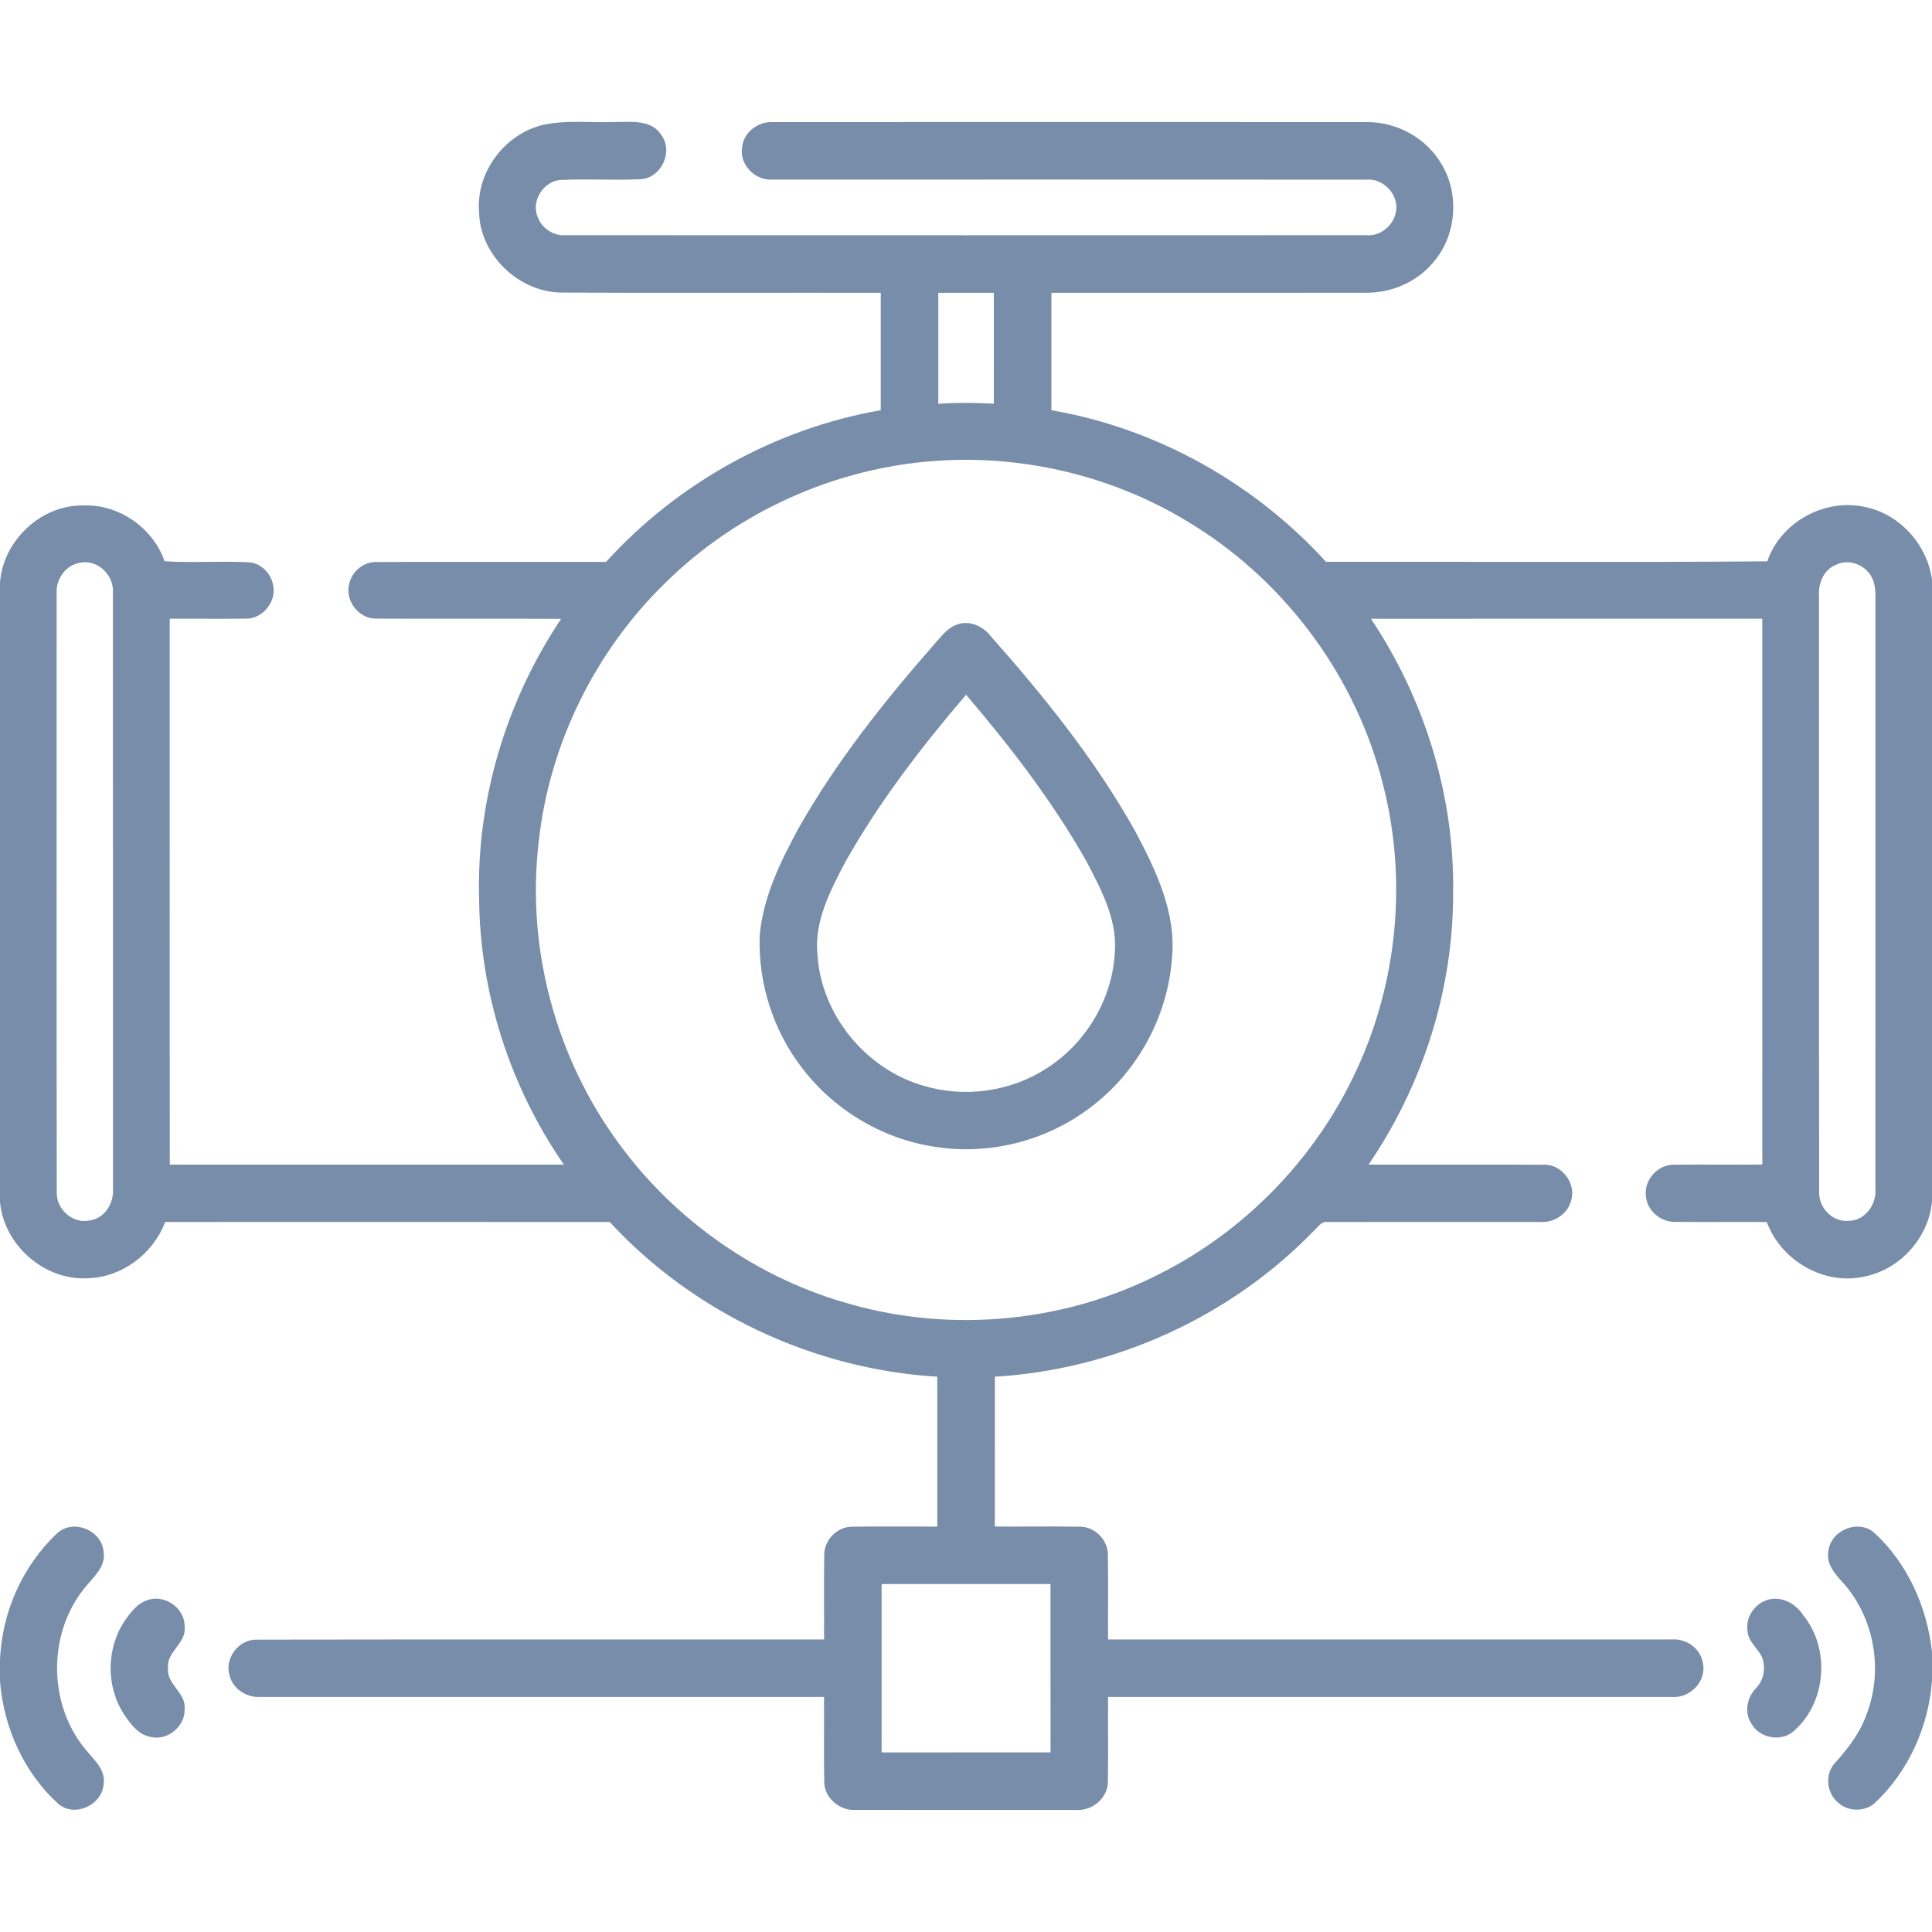 <?xml version="1.0" encoding="UTF-8"?> <svg xmlns="http://www.w3.org/2000/svg" width="512pt" height="512pt" viewBox="0 0 512 512" version="1.1"><g id="#778da9ff"><path fill="#778da9" opacity="1.00" d=" M 144.02 33.08 C 150.25 31.72 156.68 32.59 163.00 32.33 C 167.21 32.34 172.61 31.61 175.24 35.76 C 178.53 40.13 175.27 47.10 169.86 47.49 C 162.93 47.83 155.97 47.37 149.04 47.67 C 144.31 47.60 140.61 53.12 142.48 57.46 C 143.54 60.54 146.74 62.60 149.99 62.33 C 220.68 62.36 291.37 62.35 362.05 62.33 C 366.22 62.74 370.01 59.11 370.06 55.00 C 370.05 50.82 366.18 47.17 361.97 47.61 C 309.60 47.57 257.24 47.60 204.88 47.59 C 200.23 48.02 195.86 43.68 196.67 38.99 C 197.08 34.97 201.02 32.10 204.95 32.36 C 257.34 32.34 309.73 32.33 362.11 32.36 C 370.20 32.24 378.17 36.66 382.16 43.73 C 386.85 51.71 385.92 62.62 379.77 69.59 C 375.46 74.76 368.74 77.63 362.05 77.58 C 334.24 77.61 306.43 77.58 278.63 77.59 C 278.62 87.96 278.62 98.34 278.63 108.72 C 306.47 113.50 332.41 128.02 351.41 148.89 C 390.39 148.82 429.38 149.09 468.35 148.76 C 471.86 138.44 483.42 132.03 494.05 134.32 C 503.39 136.10 510.78 144.32 512.00 153.69 L 512.00 318.43 C 511.11 327.93 503.66 336.34 494.29 338.25 C 483.54 340.82 471.96 334.12 468.22 323.84 C 460.14 323.79 452.06 323.89 443.98 323.81 C 440.13 323.94 436.51 320.86 436.18 317.01 C 435.58 312.61 439.54 308.37 443.98 308.66 C 451.66 308.57 459.34 308.69 467.03 308.62 C 467.02 260.40 467.03 212.19 467.02 163.97 C 432.45 163.96 397.89 163.95 363.32 163.98 C 377.64 185.42 385.55 211.17 385.09 236.99 C 385.09 262.42 376.99 287.67 362.68 308.64 C 378.11 308.67 393.55 308.58 408.99 308.67 C 413.86 308.39 417.89 313.70 416.32 318.30 C 415.37 321.87 411.67 324.12 408.07 323.83 C 389.33 323.85 370.59 323.81 351.85 323.84 C 350.16 323.58 349.27 325.23 348.18 326.17 C 326.12 349.01 295.32 362.96 263.65 364.84 C 263.64 378.08 263.65 391.31 263.64 404.55 C 271.10 404.60 278.57 404.47 286.02 404.59 C 290.07 404.49 293.63 408.05 293.60 412.09 C 293.73 419.55 293.60 427.01 293.65 434.48 C 343.45 434.48 393.26 434.48 443.06 434.48 C 446.95 434.16 450.84 436.98 451.32 440.93 C 452.23 445.72 447.73 450.14 443.01 449.71 C 393.22 449.73 343.44 449.71 293.65 449.72 C 293.59 457.16 293.74 464.61 293.60 472.05 C 293.66 476.50 289.42 480.01 285.08 479.65 C 265.68 479.66 246.28 479.67 226.88 479.64 C 222.55 479.99 218.34 476.45 218.43 472.01 C 218.29 464.58 218.43 457.15 218.38 449.72 C 168.56 449.71 118.74 449.73 68.91 449.71 C 65.34 449.90 61.67 447.58 60.84 444.00 C 59.43 439.47 63.28 434.42 68.00 434.52 C 118.13 434.43 168.26 434.51 218.39 434.48 C 218.43 427.04 218.31 419.60 218.43 412.16 C 218.36 408.10 221.93 404.48 226.00 404.59 C 233.46 404.48 240.93 404.59 248.39 404.56 C 248.39 391.32 248.39 378.08 248.39 364.84 C 215.62 362.88 183.86 347.98 161.58 323.85 C 122.31 323.81 83.05 323.83 43.78 323.84 C 40.56 332.34 32.20 338.60 23.04 338.76 C 11.64 339.29 1.04 329.90 0.00 318.56 L 0.00 154.40 C 0.79 143.35 10.81 133.79 21.96 133.96 C 31.39 133.50 40.54 139.85 43.62 148.74 C 51.05 149.20 58.51 148.64 65.94 149.01 C 69.15 149.20 71.82 151.94 72.37 155.03 C 73.37 159.40 69.58 164.11 65.06 163.94 C 58.37 164.03 51.67 163.92 44.98 163.97 C 44.97 212.19 44.96 260.41 44.99 308.63 C 79.80 308.64 114.62 308.63 149.44 308.64 C 135.15 288.02 127.14 263.04 126.97 237.95 C 126.27 211.82 134.20 185.69 148.70 164.00 C 132.44 163.90 116.17 164.02 99.91 163.94 C 95.40 164.18 91.60 159.58 92.44 155.21 C 92.99 151.65 96.29 148.72 99.95 148.94 C 120.17 148.85 140.39 148.94 160.62 148.90 C 179.60 128.00 205.58 113.55 233.41 108.71 C 233.41 98.34 233.41 87.97 233.41 77.59 C 205.25 77.55 177.09 77.67 148.93 77.54 C 137.49 77.49 127.08 67.55 126.96 56.03 C 126.13 45.56 133.85 35.41 144.02 33.08 M 248.66 77.59 C 248.67 87.39 248.66 97.19 248.66 107.00 C 253.56 106.68 258.48 106.69 263.38 106.99 C 263.36 97.19 263.38 87.39 263.37 77.59 C 258.46 77.60 253.56 77.59 248.66 77.59 M 248.04 122.13 C 221.34 123.97 195.48 135.60 176.41 154.37 C 157.76 172.50 145.56 197.17 142.77 223.05 C 139.42 251.13 147.25 280.31 164.02 303.06 C 179.01 323.58 201.00 338.94 225.53 345.66 C 252.57 353.28 282.45 350.38 307.44 337.53 C 330.18 326.06 348.82 306.73 359.48 283.60 C 370.38 260.21 372.95 233.06 366.55 208.06 C 359.55 179.86 341.21 154.77 316.61 139.37 C 296.36 126.51 271.95 120.44 248.04 122.13 M 21.09 149.15 C 17.45 149.81 14.88 153.34 15.01 156.98 C 15.01 210.02 14.96 263.06 15.04 316.10 C 14.97 320.60 19.46 324.49 23.93 323.40 C 27.80 322.80 30.22 318.79 29.94 315.06 C 29.92 262.37 29.96 209.67 29.92 156.97 C 30.24 152.34 25.69 148.09 21.09 149.15 M 486.46 149.73 C 483.19 151.04 481.79 154.77 482.05 158.08 C 482.10 210.74 482.01 263.40 482.10 316.07 C 482.03 320.21 485.80 323.99 490.02 323.53 C 494.30 323.43 497.33 319.16 497.00 315.09 C 497.00 263.71 496.99 212.34 497.01 160.96 C 496.96 158.46 497.28 155.84 496.27 153.48 C 494.80 149.82 489.99 147.84 486.46 149.73 M 233.64 419.78 C 233.64 434.66 233.63 449.54 233.64 464.42 C 248.57 464.39 263.49 464.43 278.41 464.40 C 278.37 449.52 278.41 434.65 278.39 419.78 C 263.47 419.78 248.56 419.78 233.64 419.78 Z"></path><path fill="#778da9" opacity="1.00" d=" M 253.42 165.59 C 256.70 164.24 260.38 165.82 262.46 168.49 C 276.72 184.58 290.32 201.47 300.85 220.29 C 306.36 230.66 311.82 242.03 310.57 254.10 C 309.43 269.13 301.75 283.50 289.88 292.78 C 278.54 301.84 263.44 306.06 249.06 304.09 C 234.83 302.36 221.49 294.63 212.76 283.29 C 204.98 273.35 200.87 260.60 201.33 247.99 C 202.19 237.82 206.77 228.46 211.56 219.61 C 221.57 201.90 234.30 185.90 247.68 170.63 C 249.41 168.78 250.94 166.50 253.42 165.59 M 223.81 228.81 C 219.95 236.24 215.75 244.25 216.63 252.90 C 217.56 268.93 229.51 283.46 244.92 287.79 C 255.66 290.97 267.75 289.31 277.18 283.24 C 287.80 276.56 294.96 264.57 295.46 251.99 C 296.00 243.43 291.75 235.60 287.91 228.25 C 278.96 212.42 267.81 197.93 256.02 184.11 C 244.09 198.09 232.80 212.74 223.81 228.81 Z"></path><path fill="#778da9" opacity="1.00" d=" M 15.22 406.27 C 19.39 402.48 26.84 405.45 27.42 411.02 C 28.27 415.28 24.50 418.12 22.20 421.11 C 12.80 432.94 12.78 451.01 22.08 462.90 C 24.35 465.93 28.19 468.69 27.44 472.99 C 26.93 478.33 20.05 481.57 15.72 478.26 C 6.40 470.00 0.95 457.83 0.00 445.49 L 0.00 440.36 C 0.33 427.60 5.88 415.00 15.22 406.27 Z"></path><path fill="#778da9" opacity="1.00" d=" M 484.57 410.97 C 485.21 405.46 492.56 402.50 496.75 406.24 C 505.57 414.37 510.72 425.96 512.00 437.81 L 512.00 445.40 C 511.09 457.58 505.76 469.49 496.81 477.85 C 494.14 480.20 489.83 480.12 487.19 477.78 C 484.09 475.30 483.52 470.27 486.22 467.29 C 489.59 463.53 492.78 459.48 494.52 454.67 C 499.20 443.03 496.84 428.91 488.50 419.52 C 486.34 417.20 483.83 414.42 484.57 410.97 Z"></path><path fill="#778da9" opacity="1.00" d=" M 39.06 424.05 C 43.61 422.39 49.03 426.17 48.92 431.03 C 49.52 435.47 44.09 437.64 44.53 442.05 C 44.06 446.42 49.42 448.59 48.92 452.97 C 49.11 457.49 44.38 461.36 39.99 460.32 C 36.66 459.76 34.55 456.84 32.81 454.22 C 28.00 446.79 28.17 436.57 33.21 429.30 C 34.73 427.18 36.46 424.86 39.06 424.05 Z"></path><path fill="#778da9" opacity="1.00" d=" M 467.34 424.41 C 471.20 422.47 475.68 424.60 477.85 428.02 C 485.23 437.02 483.99 451.67 474.97 459.09 C 471.58 461.61 466.27 460.52 464.18 456.84 C 462.19 453.91 462.94 449.85 465.34 447.40 C 467.44 445.24 468.02 441.94 466.95 439.15 C 465.77 436.75 463.23 434.98 463.10 432.12 C 462.63 428.96 464.52 425.79 467.34 424.41 Z"></path></g></svg> 